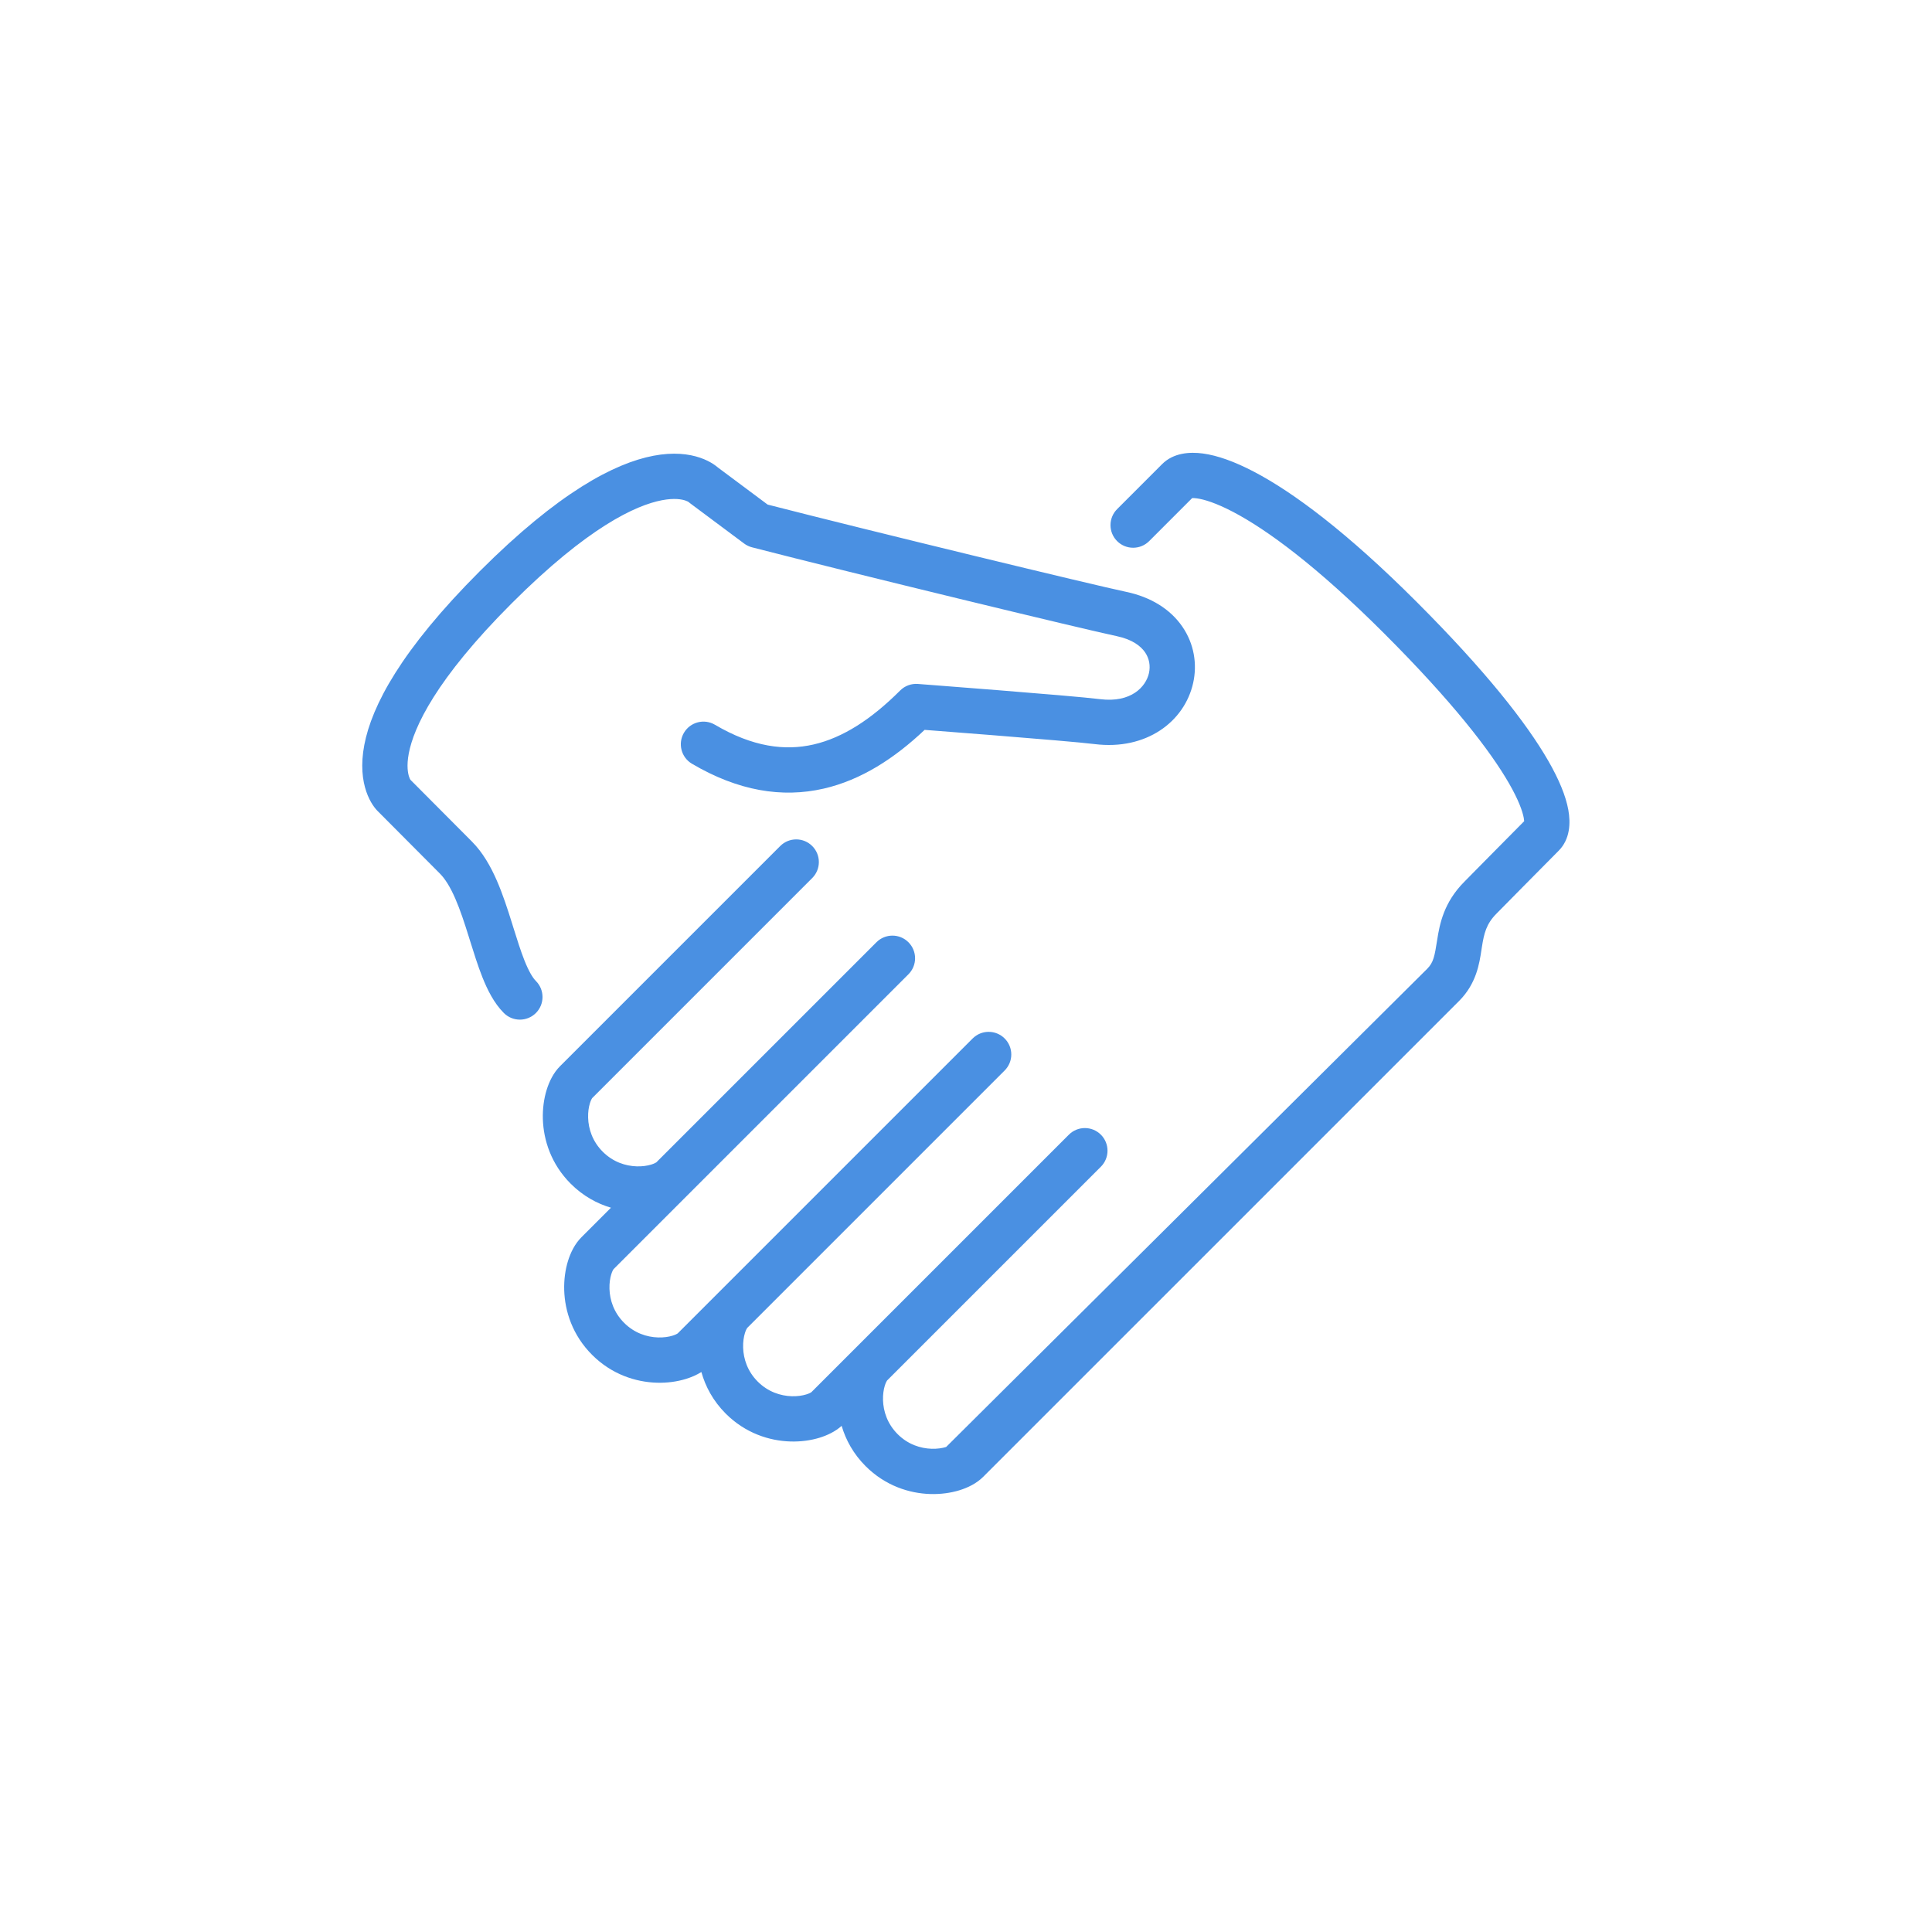 <?xml version="1.0" encoding="UTF-8"?>
<svg xmlns="http://www.w3.org/2000/svg" width="128" height="128" viewBox="0 0 128 128" fill="none">
  <path fill-rule="evenodd" clip-rule="evenodd" d="M79.701 30.046C78.816 29.926 77.741 30.001 76.994 30.748L74.013 33.73C73.427 34.316 73.427 35.266 74.013 35.851C74.599 36.437 75.549 36.436 76.135 35.85L78.985 32.999C79.046 32.997 79.147 32.998 79.297 33.019C79.781 33.085 80.566 33.324 81.688 33.911C83.922 35.081 87.232 37.495 91.723 41.986C96.228 46.491 98.728 49.73 99.976 51.9C100.604 52.992 100.87 53.738 100.953 54.189C100.97 54.284 100.978 54.355 100.981 54.406C100.44 54.949 99.519 55.881 98.704 56.707C98.252 57.164 97.832 57.59 97.525 57.901L97.033 58.401L97.032 58.402L97.028 58.406C95.651 59.785 95.383 61.215 95.216 62.277C95.046 63.352 94.977 63.763 94.552 64.189L62.683 95.867C62.431 95.944 62.099 95.996 61.724 95.985C60.98 95.962 60.153 95.698 59.471 95.016C58.79 94.334 58.525 93.508 58.502 92.763C58.491 92.388 58.543 92.056 58.62 91.805C58.685 91.592 58.751 91.493 58.766 91.471C58.768 91.467 58.769 91.465 58.769 91.465C58.768 91.466 58.767 91.467 58.764 91.469L72.936 77.298C73.522 76.712 73.522 75.762 72.936 75.176C72.35 74.591 71.401 74.591 70.815 75.176L53.749 92.242C53.755 92.236 53.755 92.236 53.748 92.241C53.725 92.256 53.627 92.321 53.414 92.386C53.163 92.463 52.831 92.515 52.456 92.504C51.711 92.481 50.885 92.216 50.203 91.535C49.521 90.853 49.257 90.026 49.234 89.282C49.223 88.907 49.275 88.575 49.352 88.323C49.417 88.111 49.482 88.012 49.497 87.99C49.5 87.986 49.501 87.984 49.5 87.984C49.5 87.985 49.499 87.986 49.497 87.987L66.561 70.923C67.147 70.337 67.147 69.387 66.561 68.802C65.976 68.216 65.026 68.216 64.44 68.802L44.894 88.347C44.9 88.342 44.9 88.342 44.893 88.346C44.87 88.361 44.772 88.426 44.559 88.491C44.308 88.569 43.976 88.621 43.6 88.609C42.856 88.587 42.03 88.322 41.348 87.64C40.666 86.958 40.401 86.132 40.379 85.388C40.368 85.013 40.42 84.68 40.497 84.429C40.562 84.217 40.627 84.118 40.642 84.095C40.647 84.088 40.647 84.088 40.642 84.093L60.187 64.548C60.773 63.962 60.773 63.013 60.187 62.427C59.601 61.841 58.651 61.841 58.066 62.427L43.481 77.011C43.486 77.006 43.486 77.007 43.479 77.011C43.456 77.026 43.357 77.091 43.145 77.156C42.894 77.233 42.562 77.285 42.186 77.274C41.442 77.251 40.616 76.987 39.934 76.305C39.252 75.623 38.987 74.797 38.965 74.053C38.954 73.677 39.005 73.345 39.083 73.094C39.148 72.882 39.213 72.783 39.228 72.76C39.232 72.753 39.233 72.753 39.227 72.759L53.812 58.173C54.398 57.588 54.398 56.638 53.812 56.052C53.226 55.466 52.276 55.466 51.691 56.052L37.105 70.637C36.667 71.075 36.385 71.658 36.215 72.213C36.037 72.791 35.946 73.453 35.966 74.143C36.008 75.53 36.51 77.124 37.813 78.426C38.628 79.241 39.557 79.743 40.478 80.014L38.52 81.973C38.082 82.411 37.8 82.993 37.629 83.548C37.451 84.127 37.36 84.788 37.38 85.478C37.422 86.865 37.924 88.459 39.227 89.761C40.529 91.064 42.123 91.566 43.51 91.608C44.2 91.629 44.862 91.537 45.44 91.359C45.786 91.253 46.142 91.104 46.468 90.9C46.733 91.851 47.24 92.814 48.082 93.656C49.384 94.958 50.978 95.46 52.365 95.502C53.056 95.523 53.717 95.431 54.295 95.254C54.805 95.097 55.338 94.847 55.761 94.467C56.032 95.39 56.534 96.321 57.35 97.137C58.653 98.439 60.247 98.942 61.634 98.983C62.324 99.004 62.985 98.912 63.563 98.735C64.119 98.564 64.701 98.282 65.139 97.844L96.673 66.311C97.812 65.171 98.013 63.841 98.148 62.945C98.159 62.876 98.169 62.809 98.179 62.745C98.321 61.845 98.466 61.21 99.153 60.523L99.161 60.515L99.662 60.007C99.968 59.696 100.388 59.271 100.838 58.815C101.741 57.901 102.764 56.866 103.26 56.369C104.031 55.598 104.062 54.514 103.904 53.649C103.736 52.729 103.291 51.647 102.577 50.405C101.141 47.908 98.434 44.455 93.844 39.865C89.241 35.262 85.686 32.618 83.079 31.253C81.781 30.573 80.651 30.175 79.701 30.046ZM33.908 39.966C38.955 34.92 42.133 33.469 43.858 33.141C44.697 32.981 45.189 33.087 45.415 33.164C45.527 33.203 45.591 33.24 45.613 33.254C45.644 33.282 45.676 33.308 45.71 33.333L49.301 36.011C49.458 36.128 49.635 36.213 49.824 36.261C56.533 37.992 71.757 41.679 73.986 42.146C75.026 42.364 75.582 42.81 75.862 43.216C76.145 43.628 76.228 44.118 76.121 44.597C75.92 45.495 74.947 46.578 72.884 46.321C71.927 46.201 68.882 45.948 66.132 45.728C64.744 45.617 63.414 45.513 62.431 45.438C61.94 45.4 61.535 45.368 61.253 45.347L60.811 45.313C60.375 45.28 59.946 45.439 59.637 45.748C57.744 47.642 55.849 48.877 53.9 49.324C52 49.76 49.867 49.489 47.368 48.017C46.654 47.596 45.735 47.834 45.314 48.547C44.894 49.261 45.131 50.181 45.845 50.601C48.901 52.402 51.813 52.881 54.571 52.248C57.066 51.676 59.278 50.229 61.258 48.356C61.514 48.376 61.833 48.4 62.2 48.429C63.181 48.504 64.509 48.608 65.893 48.718C68.685 48.941 71.64 49.188 72.512 49.297C75.949 49.727 78.476 47.811 79.049 45.253C79.328 44.005 79.116 42.654 78.333 41.516C77.546 40.371 76.263 39.557 74.601 39.209C72.475 38.765 57.7 35.188 50.858 33.43L47.555 30.967C47.543 30.956 47.53 30.946 47.517 30.935C47.449 30.879 47.362 30.814 47.257 30.744C47.044 30.606 46.756 30.453 46.386 30.326C45.636 30.069 44.614 29.944 43.297 30.194C40.709 30.687 37.008 32.624 31.787 37.845C26.566 43.066 24.629 46.767 24.136 49.355C23.886 50.672 24.011 51.694 24.268 52.444C24.394 52.814 24.548 53.102 24.686 53.315C24.755 53.42 24.821 53.507 24.877 53.575C24.904 53.609 24.93 53.639 24.953 53.663C24.964 53.676 24.975 53.687 24.985 53.698L24.999 53.712L25.005 53.719L25.009 53.722C25.009 53.722 25.009 53.723 25.014 53.718L25.009 53.723L29.135 57.867L29.138 57.87C29.493 58.225 29.832 58.773 30.162 59.529C30.489 60.278 30.767 61.13 31.053 62.044L31.147 62.346L31.147 62.346C31.396 63.142 31.659 63.986 31.956 64.734C32.284 65.559 32.722 66.455 33.382 67.115C33.968 67.7 34.918 67.7 35.504 67.115C36.09 66.529 36.09 65.579 35.504 64.993C35.291 64.78 35.035 64.357 34.744 63.626C34.492 62.991 34.265 62.264 34.01 61.449L33.916 61.147C33.632 60.24 33.312 59.244 32.911 58.328C32.514 57.419 31.995 56.485 31.26 55.75L31.259 55.748L27.19 51.661C27.173 51.633 27.14 51.571 27.106 51.473C27.029 51.247 26.924 50.755 27.083 49.916C27.412 48.191 28.862 45.013 33.908 39.966Z" fill="#4A90E2"></path>
</svg>
